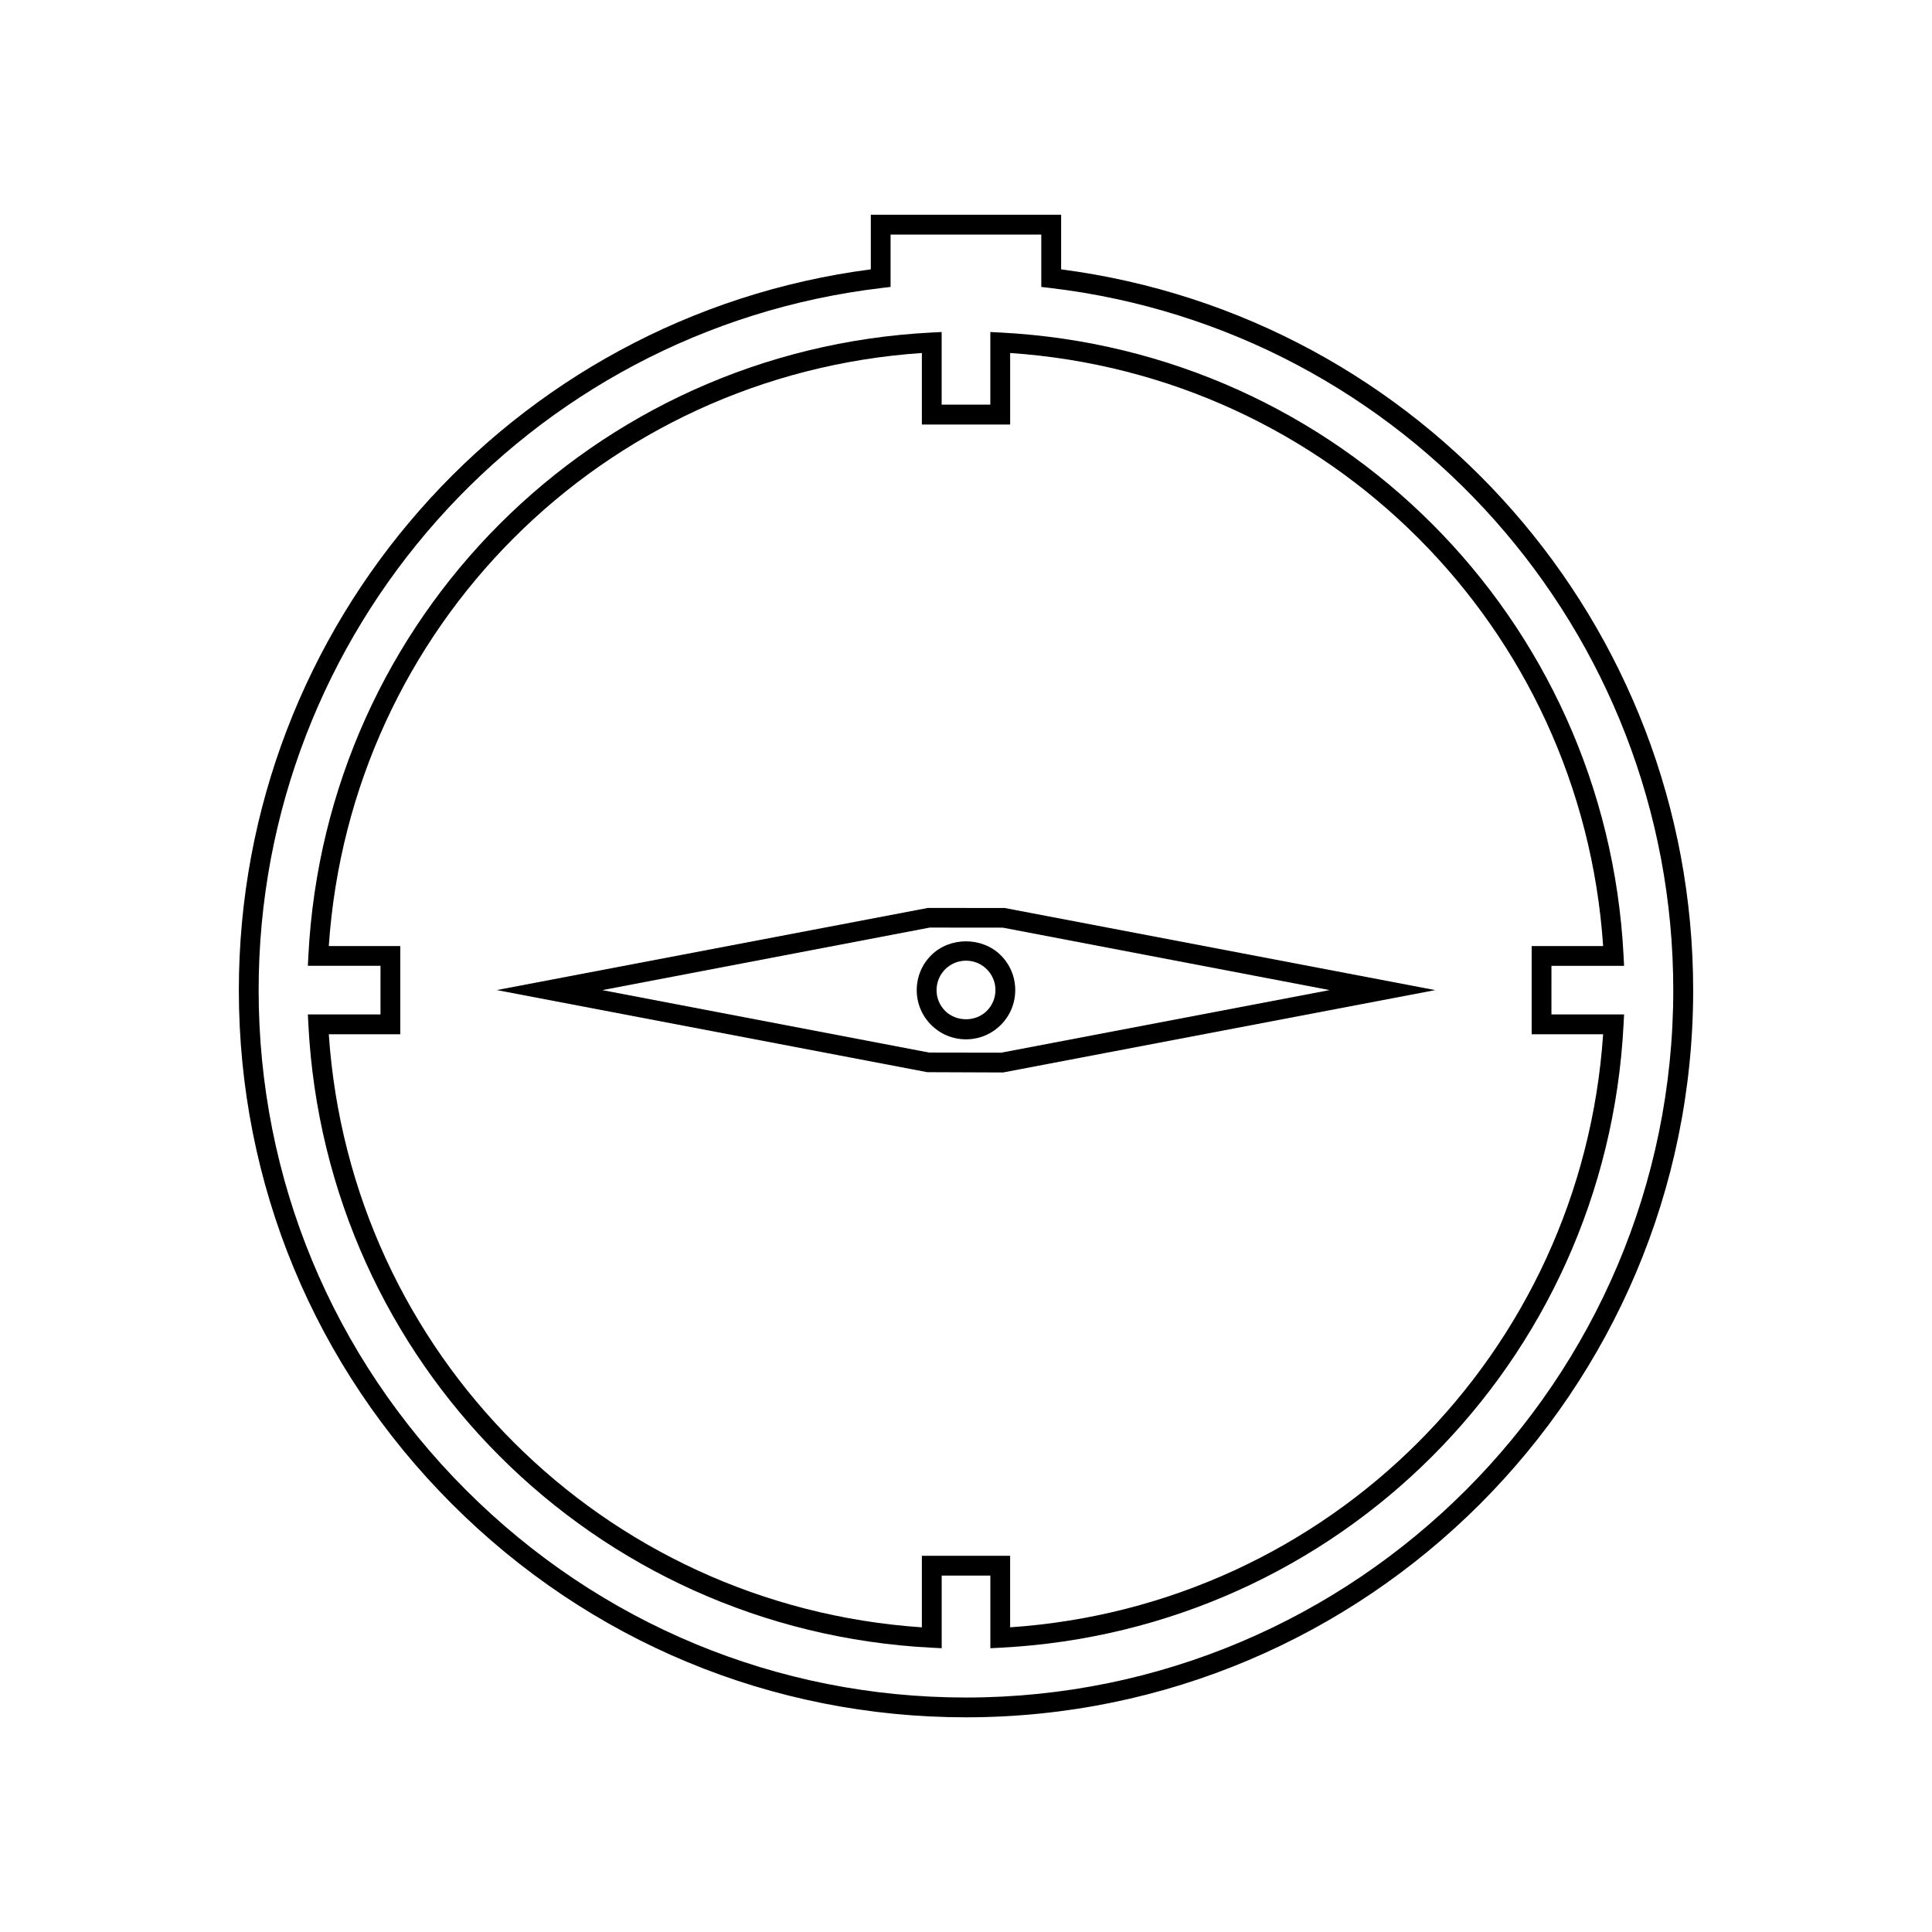 <?xml version="1.0" encoding="UTF-8"?>
<!-- The Best Svg Icon site in the world: iconSvg.co, Visit us! https://iconsvg.co -->
<svg fill="#000000" width="800px" height="800px" version="1.1" viewBox="144 144 512 512" xmlns="http://www.w3.org/2000/svg">
 <g>
  <path d="m390.77 397.16c-2.473 2.465-3.824 5.746-3.824 9.238 0 3.484 1.359 6.758 3.824 9.215 2.465 2.465 5.742 3.82 9.227 3.82s6.766-1.355 9.227-3.82c2.473-2.461 3.824-5.742 3.824-9.227s-1.355-6.766-3.824-9.227c-4.934-4.93-13.527-4.93-18.453 0zm14.742 14.742c-2.945 2.949-8.078 2.945-11.035 0-1.469-1.469-2.281-3.422-2.281-5.504 0-2.082 0.809-4.047 2.289-5.527 1.469-1.469 3.426-2.281 5.512-2.281 2.082 0 4.047 0.809 5.519 2.281 1.477 1.477 2.289 3.434 2.289 5.516-0.008 2.082-0.82 4.035-2.293 5.516z"/>
  <path d="m389.91 384.61-114.27 21.77 114.09 21.758 20.09 0.078 114.53-21.828-114.09-21.758zm19.418 38.363-19.098-0.031-86.609-16.551 86.77-16.574 19.359 0.02 86.602 16.547z"/>
  <path d="m425.21 215.38v-14.469h-50.434v14.469c-95.645 12.469-167.48 94.18-167.48 191.03 0 51.387 20.062 99.758 56.5 136.19 36.438 36.438 84.809 56.504 136.2 56.504 106.26 0 192.71-86.445 192.71-192.7-0.004-96.844-71.848-178.56-167.49-191.02zm-25.223 378.48c-49.988 0-97.035-19.523-132.48-54.969-35.445-35.445-54.965-82.496-54.965-132.48 0-94.969 71.004-174.97 165.16-186.1l2.312-0.273v-13.875h39.938v13.875l2.312 0.273c94.156 11.125 165.17 91.125 165.17 186.09 0.012 103.36-84.082 187.46-187.45 187.46z"/>
  <path d="m555.15 399.96h19.25l-0.141-2.762c-4.648-89.469-75.594-160.43-165.06-165.07l-2.754-0.141v19.25h-12.898v-19.25l-2.762 0.141c-89.469 4.633-160.43 75.598-165.06 165.07l-0.141 2.754h19.25v12.879h-19.25l0.141 2.754c4.633 89.48 75.598 160.44 165.07 165.07l2.762 0.141v-19.254h12.895v19.254l2.754-0.141c89.465-4.633 160.42-75.594 165.05-165.07l0.141-2.754h-19.25zm13.695 18.125c-5.731 84.555-72.613 151.44-157.15 157.17v-18.949h-23.391v18.957c-84.555-5.731-151.44-72.617-157.17-157.17h18.945v-23.375h-18.945c5.731-84.551 72.617-151.44 157.17-157.17v18.949h23.395v-18.949c84.539 5.731 151.43 72.617 157.15 157.17h-18.941v23.375z"/>
 </g>
</svg>